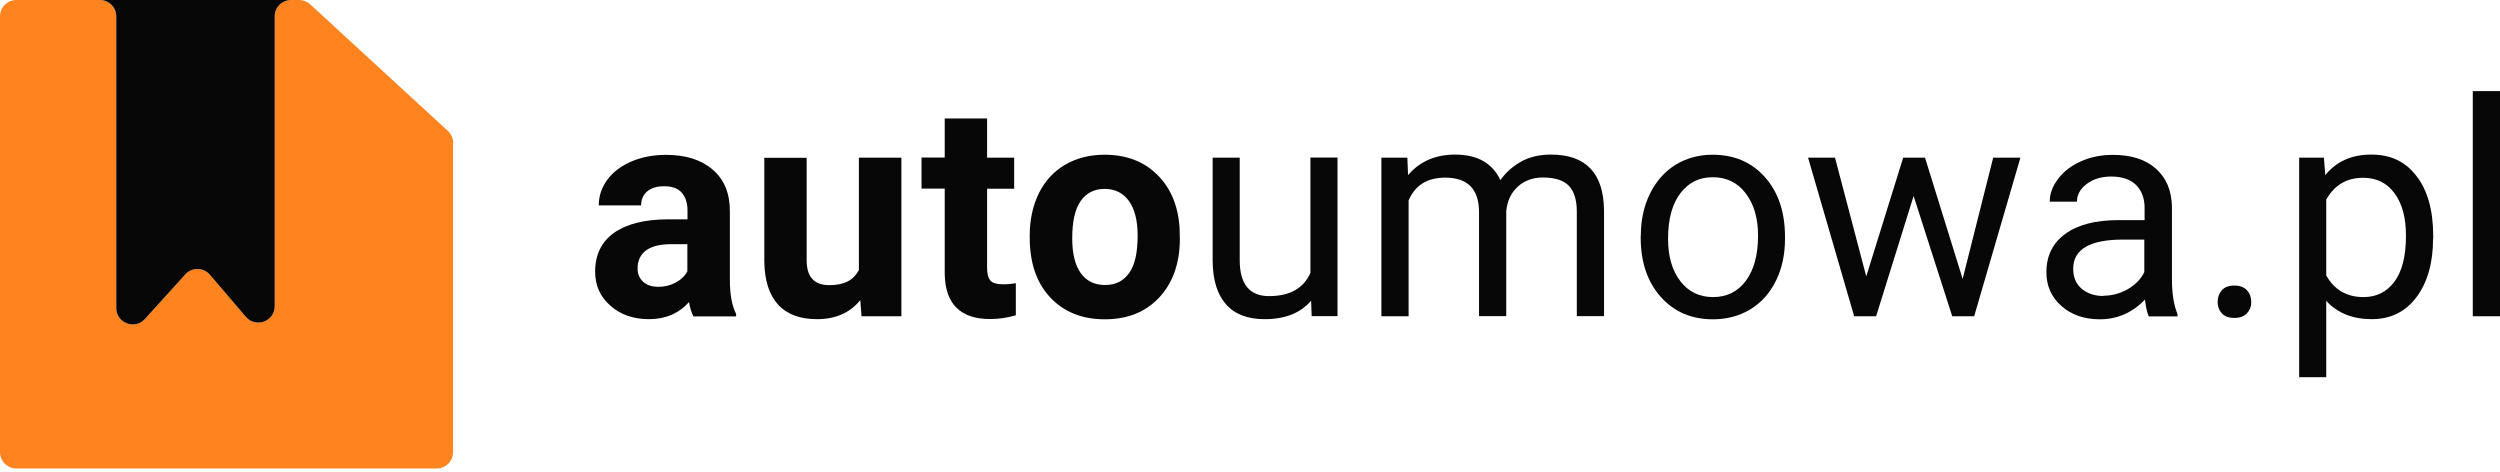 <svg width="180" height="34" viewBox="0 0 180 34" fill="none" xmlns="http://www.w3.org/2000/svg">
<g clip-path="url(#clip0_104_407)">
<path d="M32.63 10.29H32.62V32.55C32.62 33.2 32.09 33.73 31.44 33.73H1.18C0.53 33.73 0 33.2 0 32.55V1.18C0 0.52 0.53 0 1.18 0H7.19C7.84 0 8.37 0.52 8.37 1.18V22.17C8.37 23.26 9.71 23.77 10.43 22.97L13.34 19.76C13.81 19.23 14.65 19.24 15.11 19.78L17.7 22.81C18.42 23.65 19.78 23.14 19.78 22.04V1.18C19.78 0.52 20.31 0 20.97 0H21.53C21.82 0 22.11 0.11 22.33 0.31L32.24 9.42C32.48 9.64 32.63 9.96 32.63 10.29Z" fill="#FF831E"/>
<path d="M49.92 22.77C49.78 22.5 49.68 22.16 49.61 21.75C48.87 22.57 47.91 22.98 46.73 22.98C45.61 22.98 44.68 22.66 43.95 22.01C43.21 21.37 42.85 20.55 42.85 19.56C42.85 18.35 43.3 17.42 44.2 16.77C45.1 16.13 46.39 15.8 48.09 15.79H49.5V15.14C49.5 14.61 49.36 14.19 49.09 13.88C48.82 13.56 48.39 13.41 47.81 13.41C47.3 13.41 46.89 13.53 46.6 13.78C46.31 14.03 46.16 14.36 46.16 14.79H43.11C43.11 14.13 43.31 13.52 43.72 12.95C44.13 12.39 44.71 11.95 45.45 11.63C46.2 11.31 47.03 11.15 47.96 11.15C49.37 11.15 50.48 11.5 51.31 12.21C52.14 12.92 52.55 13.91 52.55 15.19V20.14C52.55 21.22 52.71 22.04 53 22.6V22.78H49.92V22.77ZM47.4 20.65C47.85 20.65 48.27 20.55 48.64 20.35C49.02 20.15 49.3 19.88 49.49 19.54V17.58H48.35C46.82 17.58 46.01 18.11 45.91 19.16V19.34C45.9 19.72 46.04 20.04 46.3 20.28C46.57 20.53 46.93 20.65 47.4 20.65Z" fill="#070707"/>
<path d="M61.94 21.61C61.19 22.53 60.15 22.98 58.82 22.98C57.6 22.98 56.66 22.63 56.02 21.93C55.38 21.22 55.05 20.2 55.03 18.84V11.36H58.08V18.75C58.08 19.94 58.62 20.53 59.71 20.53C60.8 20.53 61.45 20.17 61.84 19.45V11.35H64.9V22.77H62.03L61.94 21.61Z" fill="#070707"/>
<path d="M71.07 11.35H73.02V13.59H71.07V19.29C71.07 19.71 71.15 20.02 71.31 20.2C71.47 20.38 71.78 20.47 72.24 20.47C72.58 20.47 72.87 20.44 73.14 20.39V22.7C72.54 22.88 71.93 22.97 71.29 22.97C69.15 22.97 68.06 21.89 68.02 19.73V13.58H66.35V11.34H68.02V8.53H71.07V11.35Z" fill="#070707"/>
<path d="M74.14 16.96C74.14 15.83 74.36 14.82 74.79 13.93C75.23 13.04 75.85 12.36 76.67 11.87C77.49 11.39 78.44 11.14 79.53 11.14C81.07 11.14 82.33 11.61 83.3 12.56C84.27 13.5 84.82 14.78 84.93 16.4L84.95 17.18C84.95 18.93 84.46 20.34 83.48 21.4C82.5 22.46 81.19 22.99 79.55 22.99C77.91 22.99 76.59 22.46 75.61 21.41C74.63 20.36 74.14 18.92 74.14 17.1V16.96ZM77.2 17.17C77.2 18.25 77.4 19.08 77.81 19.66C78.22 20.23 78.8 20.52 79.56 20.52C80.32 20.52 80.87 20.24 81.29 19.67C81.71 19.1 81.91 18.19 81.91 16.95C81.91 15.89 81.7 15.06 81.29 14.48C80.87 13.9 80.29 13.6 79.54 13.6C78.79 13.6 78.22 13.89 77.81 14.47C77.4 15.05 77.2 15.95 77.2 17.17Z" fill="#070707"/>
<path d="M94.41 21.64C93.65 22.53 92.54 22.98 91.06 22.98C89.84 22.98 88.91 22.63 88.28 21.92C87.65 21.21 87.32 20.17 87.31 18.78V11.35H89.26V18.73C89.26 20.46 89.97 21.32 91.37 21.32C92.86 21.32 93.85 20.77 94.35 19.65V11.34H96.3V22.76H94.44L94.4 21.63L94.41 21.64Z" fill="#070707"/>
<path d="M101.33 11.35L101.38 12.61C102.22 11.62 103.35 11.13 104.77 11.13C106.37 11.13 107.45 11.74 108.03 12.97C108.41 12.42 108.91 11.98 109.51 11.64C110.12 11.3 110.84 11.13 111.67 11.13C114.17 11.13 115.45 12.45 115.49 15.11V22.76H113.53V15.22C113.53 14.4 113.34 13.79 112.97 13.39C112.6 12.99 111.97 12.78 111.09 12.78C110.36 12.78 109.77 13 109.29 13.43C108.81 13.86 108.53 14.44 108.45 15.18V22.76H106.49V15.28C106.49 13.62 105.68 12.79 104.05 12.79C102.77 12.79 101.89 13.33 101.42 14.43V22.77H99.46V11.35H101.33Z" fill="#070707"/>
<path d="M118.14 16.96C118.14 15.84 118.36 14.83 118.8 13.94C119.24 13.05 119.85 12.36 120.63 11.87C121.41 11.39 122.31 11.14 123.31 11.14C124.87 11.14 126.12 11.68 127.08 12.76C128.04 13.84 128.52 15.27 128.52 17.06V17.2C128.52 18.31 128.31 19.31 127.88 20.19C127.45 21.07 126.85 21.76 126.06 22.25C125.27 22.74 124.36 22.99 123.33 22.99C121.78 22.99 120.53 22.45 119.57 21.37C118.61 20.29 118.13 18.87 118.13 17.1V16.96H118.14ZM120.1 17.19C120.1 18.45 120.39 19.47 120.98 20.24C121.57 21.01 122.36 21.39 123.34 21.39C124.32 21.39 125.12 21 125.7 20.22C126.28 19.44 126.58 18.36 126.58 16.96C126.58 15.71 126.28 14.69 125.69 13.92C125.1 13.14 124.3 12.76 123.32 12.76C122.34 12.76 121.58 13.14 120.99 13.91C120.4 14.68 120.1 15.77 120.1 17.2V17.19Z" fill="#070707"/>
<path d="M141.31 20.08L143.51 11.35H145.47L142.14 22.77H140.56L137.78 14.11L135.08 22.77H133.5L130.18 11.35H132.12L134.37 19.9L137.03 11.35H138.6L141.31 20.08Z" fill="#070707"/>
<path d="M154.71 22.77C154.6 22.54 154.5 22.15 154.44 21.57C153.53 22.51 152.45 22.99 151.19 22.99C150.07 22.99 149.14 22.67 148.42 22.03C147.7 21.39 147.34 20.58 147.34 19.61C147.34 18.42 147.79 17.5 148.7 16.84C149.6 16.18 150.88 15.85 152.51 15.85H154.41V14.95C154.41 14.27 154.2 13.73 153.8 13.32C153.39 12.92 152.79 12.71 152 12.71C151.31 12.71 150.72 12.89 150.25 13.24C149.78 13.59 149.54 14.02 149.54 14.52H147.58C147.58 13.95 147.78 13.4 148.19 12.87C148.59 12.34 149.14 11.92 149.84 11.61C150.54 11.3 151.3 11.15 152.13 11.15C153.45 11.15 154.48 11.48 155.22 12.14C155.97 12.8 156.35 13.7 156.38 14.86V20.11C156.38 21.16 156.52 21.99 156.78 22.61V22.78H154.73L154.71 22.77ZM151.46 21.29C152.08 21.29 152.65 21.13 153.2 20.82C153.75 20.5 154.15 20.09 154.39 19.59V17.25H152.86C150.47 17.25 149.27 17.95 149.27 19.35C149.27 19.96 149.47 20.44 149.88 20.79C150.29 21.13 150.81 21.31 151.45 21.31L151.46 21.29Z" fill="#070707"/>
<path d="M159.67 21.75C159.67 21.41 159.77 21.13 159.97 20.9C160.17 20.67 160.47 20.56 160.87 20.56C161.27 20.56 161.57 20.67 161.78 20.9C161.99 21.13 162.09 21.41 162.09 21.75C162.09 22.09 161.98 22.34 161.78 22.56C161.57 22.78 161.27 22.89 160.87 22.89C160.47 22.89 160.17 22.78 159.97 22.56C159.77 22.34 159.67 22.07 159.67 21.75Z" fill="#070707"/>
<path d="M175.18 17.19C175.18 18.93 174.78 20.33 173.99 21.39C173.2 22.45 172.12 22.98 170.76 22.98C169.4 22.98 168.28 22.54 167.49 21.66V27.16H165.54V11.35H167.32L167.42 12.61C168.22 11.62 169.32 11.13 170.74 11.13C172.16 11.13 173.2 11.65 173.99 12.68C174.79 13.71 175.19 15.15 175.19 17V17.18L175.18 17.19ZM173.23 16.97C173.23 15.68 172.96 14.67 172.41 13.92C171.86 13.17 171.11 12.8 170.15 12.8C168.97 12.8 168.08 13.32 167.49 14.37V19.83C168.07 20.87 168.97 21.39 170.17 21.39C171.11 21.39 171.85 21.02 172.4 20.28C172.95 19.54 173.23 18.44 173.23 16.97Z" fill="#070707"/>
<path d="M180 22.77H178.04V6.56H180V22.77Z" fill="#070707"/>
<path d="M20.97 0C20.31 0 19.78 0.52 19.78 1.18V22.04C19.78 23.14 18.42 23.65 17.7 22.81L15.11 19.78C14.65 19.24 13.81 19.23 13.34 19.76L10.43 22.97C9.71 23.77 8.37 23.26 8.37 22.17V1.18C8.37 0.52 7.84 0 7.19 0H20.97Z" fill="#070707"/>
</g>
<defs>
<clipPath id="clip0_104_407">
<rect width="180" height="33.73" fill="white"/>
</clipPath>
</defs>
</svg>
